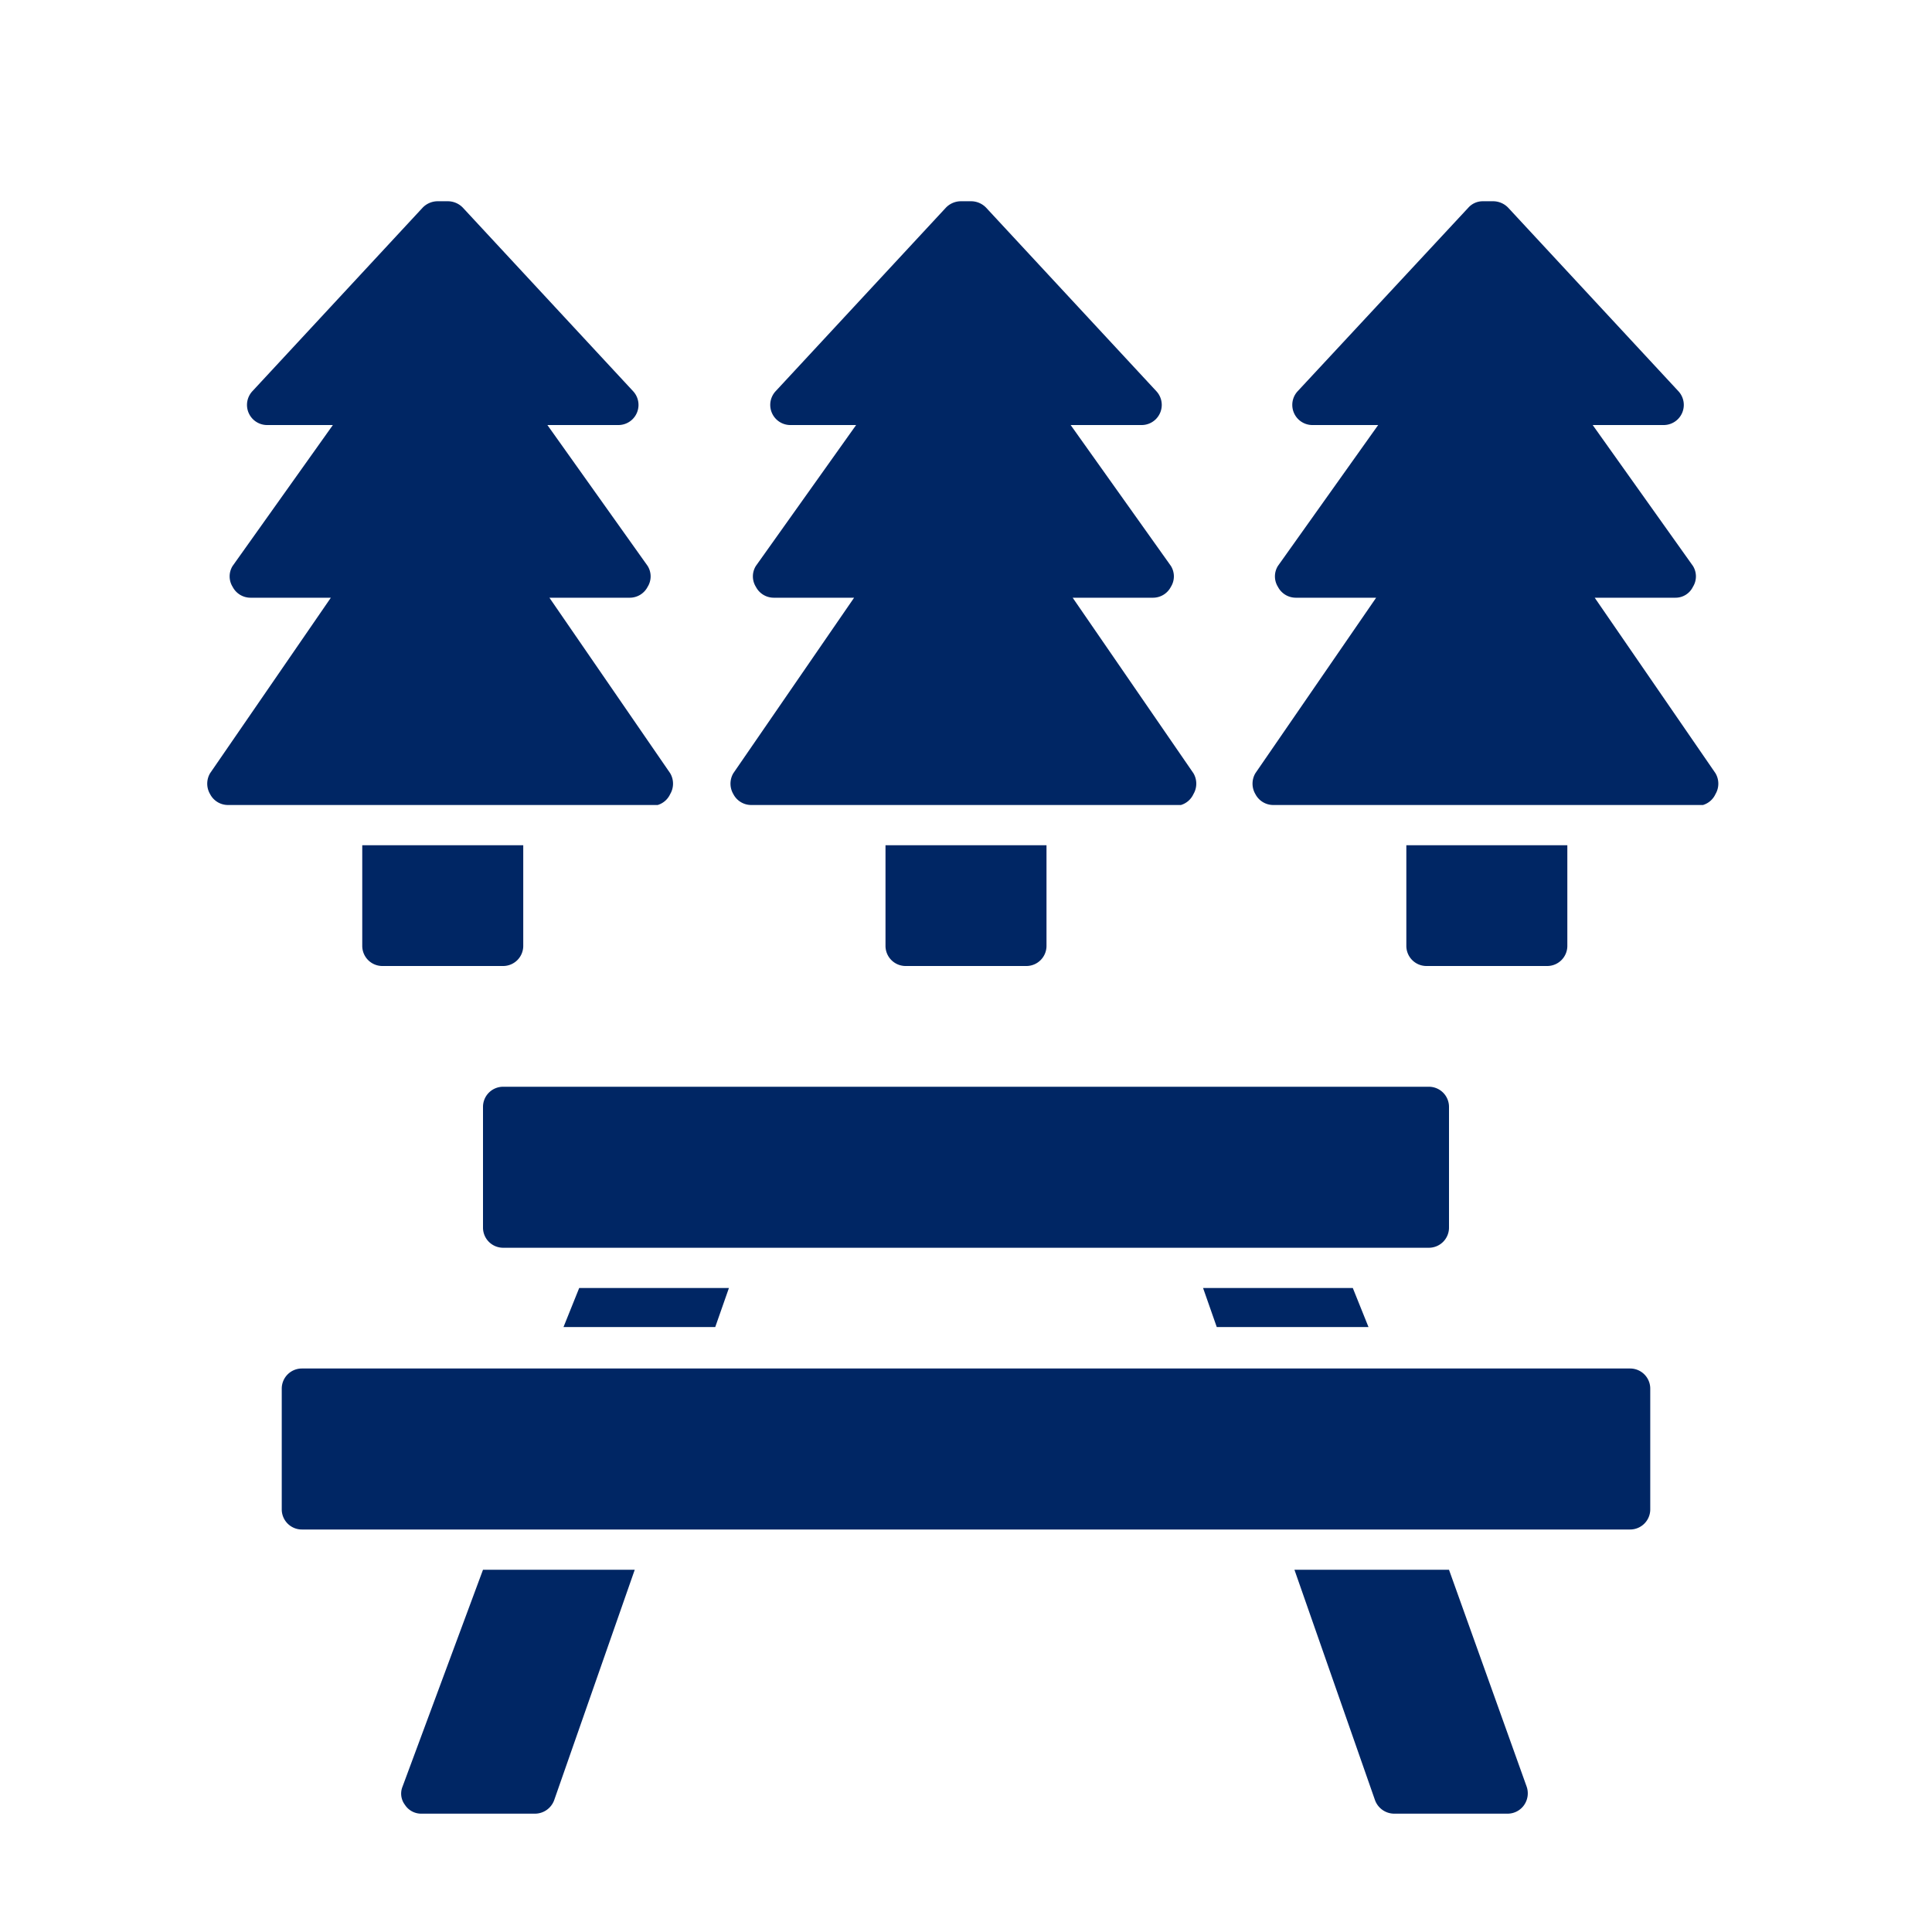 <svg id="Pictograms_main_colour" data-name="Pictograms main colour" xmlns="http://www.w3.org/2000/svg" viewBox="0 0 48 48"><defs><style>.cls-1{fill:#002664;}</style></defs><path class="cls-1" d="M42.31,20H31.63a.5.5,0,0,1-.44-.27.51.51,0,0,1,0-.52l3-4.36h-2a.5.5,0,0,1-.44-.27.49.49,0,0,1,0-.52l2.49-3.5H32.61a.5.5,0,0,1-.37-.84l4.24-4.56A.48.48,0,0,1,36.84,5h.26a.52.52,0,0,1,.37.16L41.7,9.72a.5.5,0,0,1-.37.84H39.57l2.49,3.5a.49.49,0,0,1,0,.52.48.48,0,0,1-.44.27h-2l3,4.36a.51.51,0,0,1,0,.52A.5.5,0,0,1,42.31,20Z"/><path class="cls-1" d="M34.94,21v2.5a.5.5,0,0,0,.5.5h3a.5.5,0,0,0,.5-.5V21Z"/><path class="cls-1" d="M16.34,20H5.66a.5.5,0,0,1-.44-.27.51.51,0,0,1,0-.52l3-4.36h-2a.5.5,0,0,1-.44-.27.49.49,0,0,1,0-.52l2.49-3.5H6.64a.5.5,0,0,1-.37-.84L10.5,5.16A.52.52,0,0,1,10.87,5h.26a.52.52,0,0,1,.37.16l4.23,4.56a.5.5,0,0,1-.37.84H13.6l2.49,3.5a.49.49,0,0,1,0,.52.5.5,0,0,1-.44.27h-2l3,4.36a.51.51,0,0,1,0,.52A.5.5,0,0,1,16.34,20Z"/><path class="cls-1" d="M9,21v2.5a.5.5,0,0,0,.5.5h3a.5.5,0,0,0,.5-.5V21Z"/><path class="cls-1" d="M35.5,31h-23a.5.5,0,0,1-.5-.5v-3a.5.5,0,0,1,.5-.5h23a.5.5,0,0,1,.5.5v3A.5.5,0,0,1,35.5,31Z"/><path class="cls-1" d="M40.5,38H7.5a.5.5,0,0,1-.5-.5v-3a.5.5,0,0,1,.5-.5h33a.5.5,0,0,1,.5.5v3A.5.5,0,0,1,40.5,38Z"/><polygon class="cls-1" points="17.77 32.97 18.11 32 14.39 32 14 32.97 17.77 32.97"/><path class="cls-1" d="M12,39l-2,5.39a.46.46,0,0,0,.06.45.48.48,0,0,0,.41.22h2.83a.51.51,0,0,0,.47-.34l2-5.72Z"/><path class="cls-1" d="M36,39H32.16l2,5.72a.51.51,0,0,0,.47.34h2.83a.5.5,0,0,0,.41-.22.51.51,0,0,0,.06-.45Z"/><polygon class="cls-1" points="34 32.97 33.61 32 29.89 32 30.23 32.97 34 32.97"/><path class="cls-1" d="M29.34,20H18.66a.5.5,0,0,1-.44-.27.51.51,0,0,1,0-.52l3-4.36h-2a.5.5,0,0,1-.44-.27.49.49,0,0,1,0-.52l2.49-3.5H19.64a.5.5,0,0,1-.37-.84L23.5,5.16A.52.52,0,0,1,23.87,5h.26a.52.52,0,0,1,.37.16l4.23,4.56a.5.5,0,0,1-.37.84H26.6l2.49,3.5a.49.49,0,0,1,0,.52.5.5,0,0,1-.44.27h-2l3,4.36a.51.51,0,0,1,0,.52A.5.5,0,0,1,29.34,20Z"/><path class="cls-1" d="M22,21v2.5a.5.5,0,0,0,.5.5h3a.5.5,0,0,0,.5-.5V21Z"/></svg>